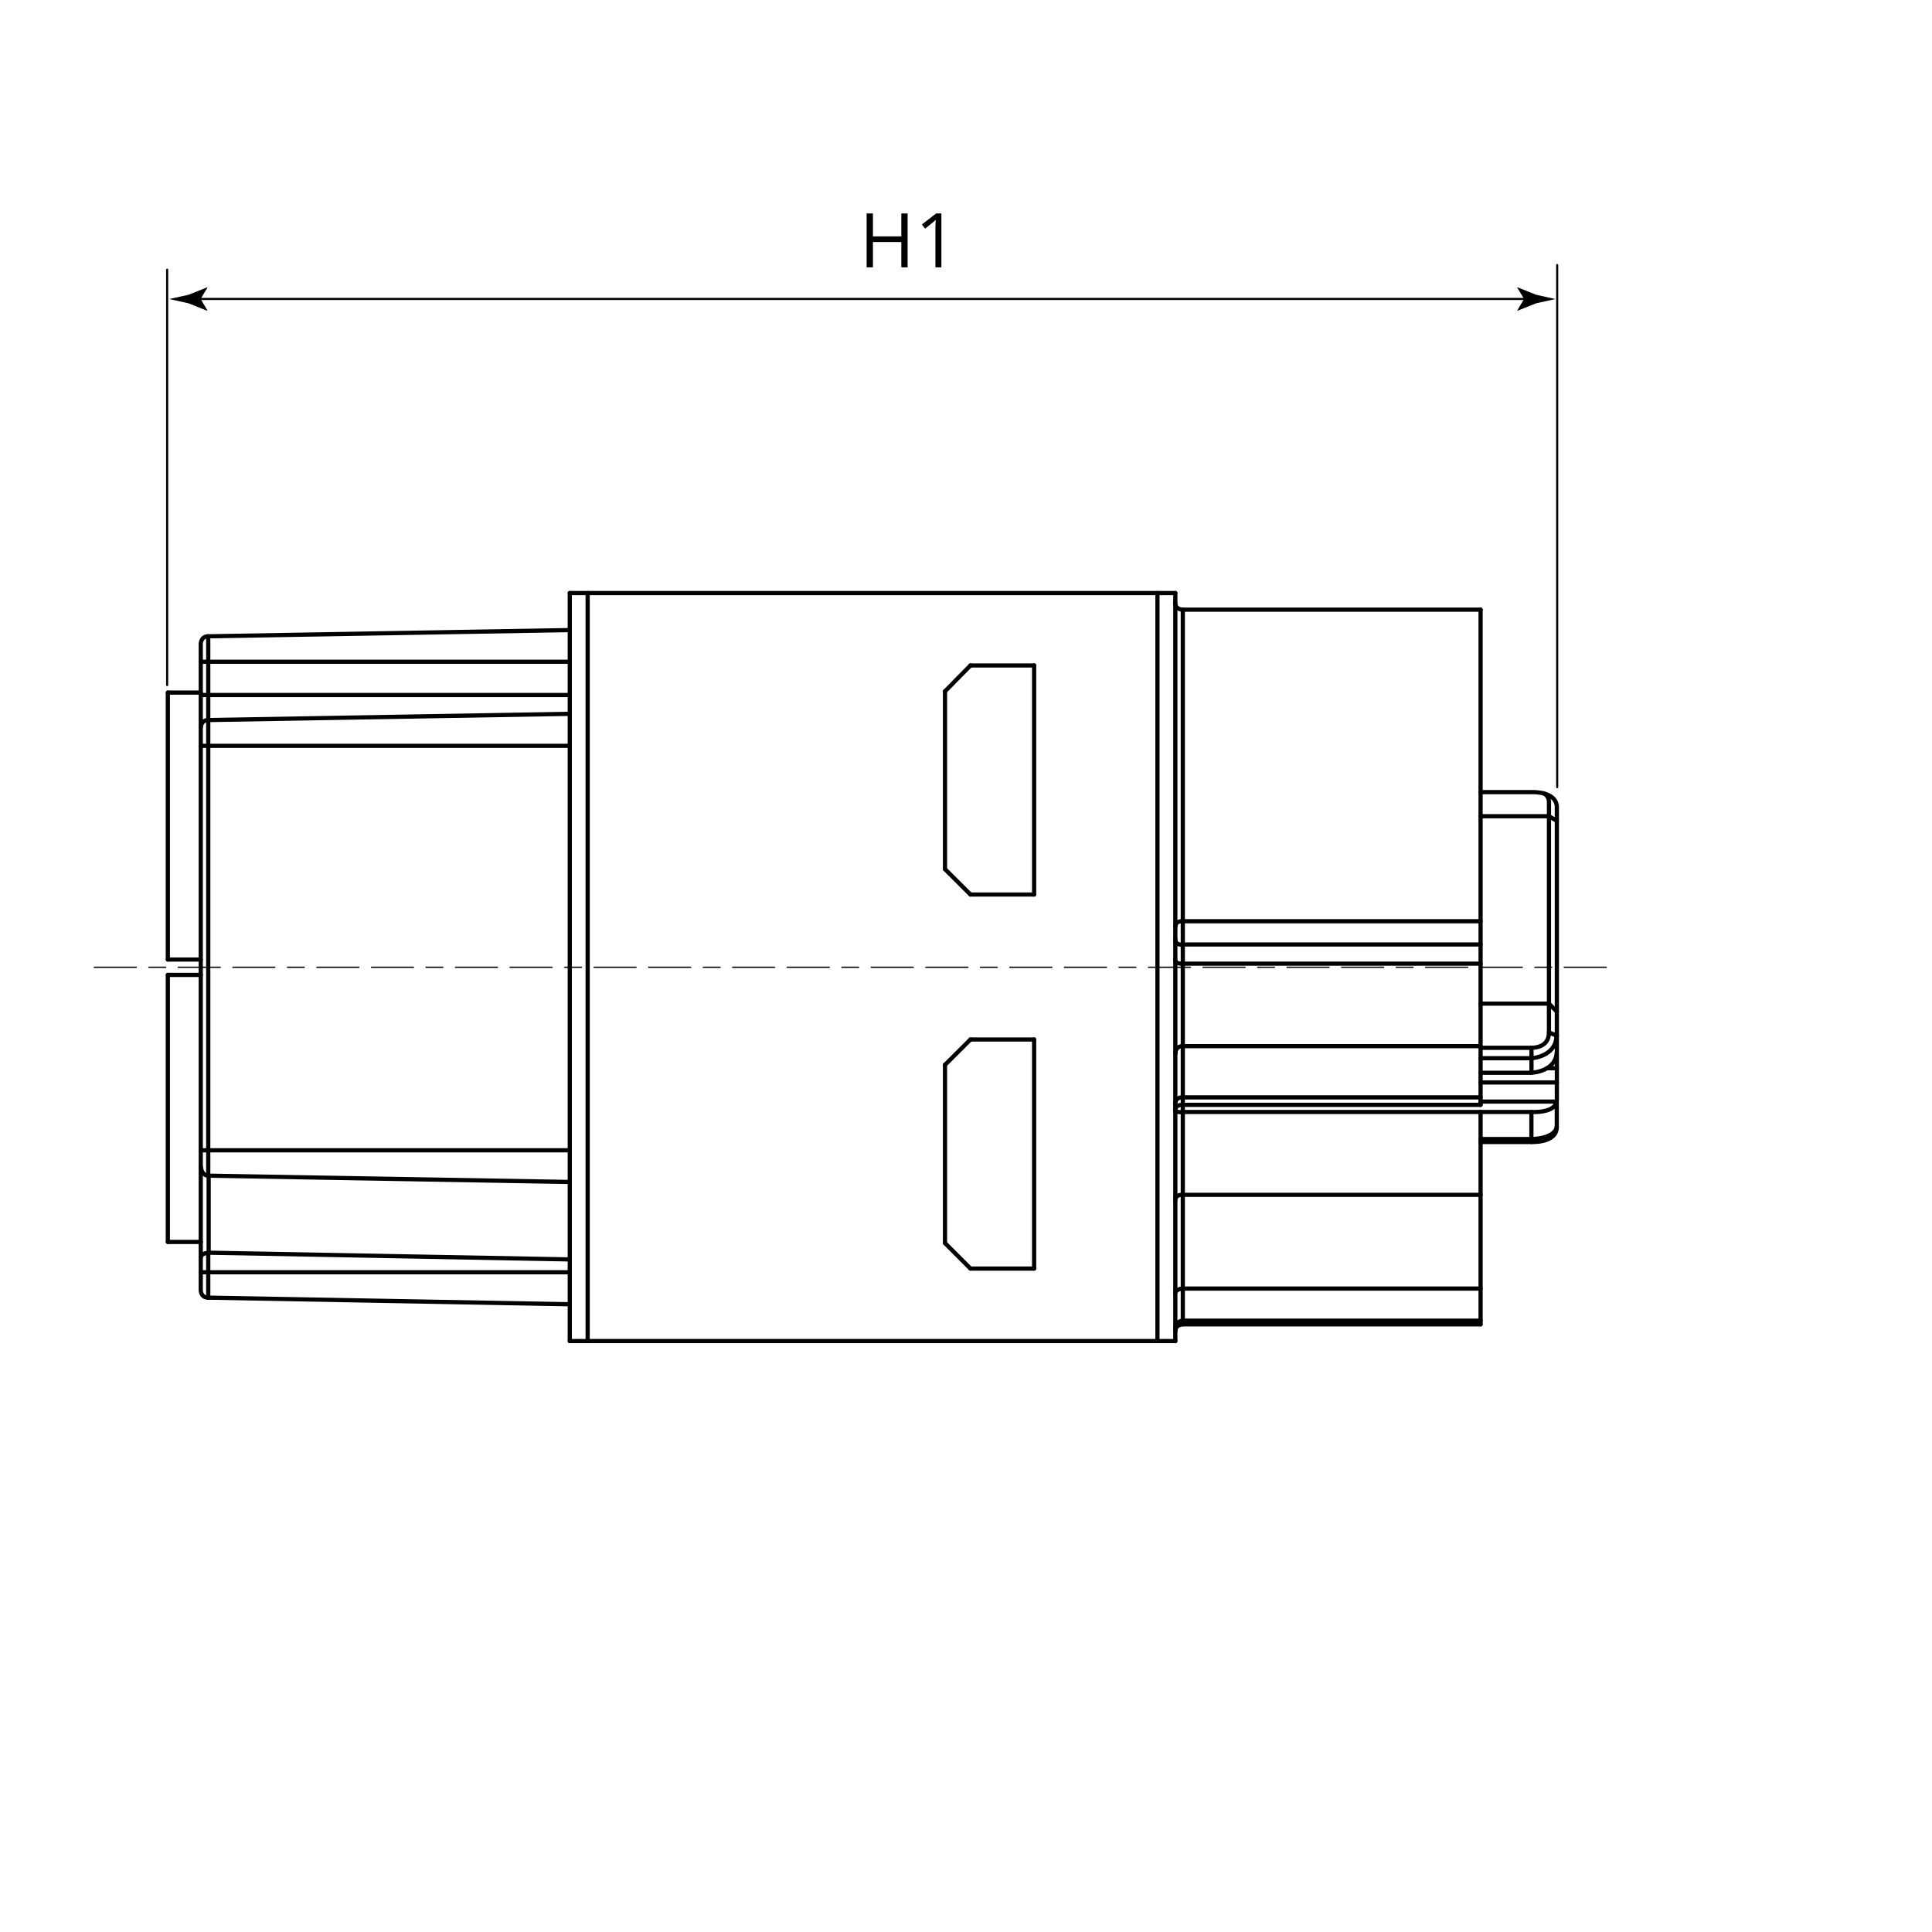 <?xml version="1.0" encoding="utf-8"?>
<!-- Generator: Adobe Illustrator 26.3.1, SVG Export Plug-In . SVG Version: 6.00 Build 0)  -->
<svg version="1.1" xmlns="http://www.w3.org/2000/svg" xmlns:xlink="http://www.w3.org/1999/xlink" x="0px" y="0px"
	 viewBox="0 0 230 230" style="enable-background:new 0 0 230 230;" xml:space="preserve">
<style type="text/css">
	
		.st0{fill:none;stroke:#000000;stroke-width:0.15;stroke-linecap:round;stroke-linejoin:round;stroke-miterlimit:10;stroke-dasharray:5,1.5,2,1.5,5,1.5;}
	.st1{fill:none;stroke:#000000;stroke-width:0.5;stroke-linecap:round;stroke-linejoin:round;stroke-miterlimit:10;}
	.st2{fill:none;stroke:#000000;stroke-width:0.25;stroke-linecap:round;stroke-linejoin:round;stroke-miterlimit:500;}
	.st3{fill:none;stroke:#000000;stroke-width:0.25;stroke-linecap:round;stroke-linejoin:round;}
	.st4{fill:none;}
</style>
<g id="Zeichnung">
	<line class="st0" x1="11.22" y1="115.15" x2="192.48" y2="115.15"/>
	<line class="st1" x1="19.98" y1="147.84" x2="19.98" y2="116.06"/>
	<line class="st1" x1="19.98" y1="114.23" x2="19.98" y2="82.45"/>
	<path class="st1" d="M67.83,75.01l-43.04,0.74c-0.88,0-0.89,0.89-0.89,0.89v76.95c0,0-0.02,0.89,0.89,0.89l43.04,0.79"/>
	<path class="st1" d="M24.79,154.49v-5.35c0,0-0.79,0.05-0.86,0.47"/>
	<line class="st1" x1="24.79" y1="139.96" x2="24.79" y2="75.75"/>
	<line class="st1" x1="24.84" y1="149.13" x2="24.84" y2="139.96"/>
	<line class="st1" x1="67.83" y1="70.6" x2="139.92" y2="70.6"/>
	<line class="st1" x1="140.81" y1="72.58" x2="176.26" y2="72.58"/>
	<line class="st1" x1="23.9" y1="78.78" x2="67.83" y2="78.78"/>
	<line class="st1" x1="115.53" y1="79.22" x2="123.11" y2="79.22"/>
	<line class="st1" x1="67.83" y1="159.65" x2="67.83" y2="70.6"/>
	<line class="st1" x1="69.96" y1="159.65" x2="69.96" y2="70.6"/>
	<line class="st1" x1="23.9" y1="82.45" x2="19.98" y2="82.45"/>
	<line class="st1" x1="23.9" y1="82.74" x2="67.83" y2="82.74"/>
	<line class="st1" x1="23.9" y1="88.79" x2="67.83" y2="88.79"/>
	<line class="st1" x1="185.34" y1="123.3" x2="184.4" y2="122.91"/>
	<line class="st1" x1="184.4" y1="97.17" x2="176.26" y2="97.17"/>
	<line class="st1" x1="112.5" y1="103.47" x2="115.53" y2="106.49"/>
	<line class="st1" x1="115.53" y1="79.22" x2="112.5" y2="82.3"/>
	<line class="st1" x1="115.53" y1="106.49" x2="123.11" y2="106.49"/>
	<line class="st1" x1="140.81" y1="109.67" x2="176.26" y2="109.67"/>
	<line class="st1" x1="140.81" y1="112.44" x2="176.26" y2="112.44"/>
	<line class="st1" x1="19.98" y1="114.23" x2="23.9" y2="114.23"/>
	<line class="st1" x1="140.81" y1="114.72" x2="176.26" y2="114.72"/>
	<line class="st1" x1="23.9" y1="116.06" x2="19.98" y2="116.06"/>
	<line class="st1" x1="184.4" y1="119.48" x2="176.26" y2="119.48"/>
	<line class="st1" x1="115.53" y1="123.75" x2="123.11" y2="123.75"/>
	<line class="st1" x1="140.81" y1="124.54" x2="176.26" y2="124.54"/>
	<line class="st1" x1="182.31" y1="124.74" x2="176.26" y2="124.74"/>
	<line class="st1" x1="182.31" y1="125.98" x2="176.26" y2="125.98"/>
	<line class="st1" x1="185.34" y1="127.17" x2="184.15" y2="127.17"/>
	<line class="st1" x1="176.26" y1="127.71" x2="182.31" y2="127.71"/>
	<line class="st1" x1="185.34" y1="128.86" x2="176.26" y2="128.86"/>
	<line class="st1" x1="112.5" y1="82.3" x2="112.5" y2="103.47"/>
	<line class="st1" x1="112.5" y1="126.77" x2="112.5" y2="147.99"/>
	<line class="st1" x1="140.81" y1="130.64" x2="176.26" y2="130.64"/>
	<line class="st1" x1="140.81" y1="131.53" x2="176.26" y2="131.53"/>
	<line class="st1" x1="182.31" y1="132.38" x2="140.81" y2="132.38"/>
	<line class="st1" x1="176.26" y1="135.6" x2="182.31" y2="135.6"/>
	<line class="st1" x1="112.5" y1="147.99" x2="115.53" y2="151.02"/>
	<line class="st1" x1="123.11" y1="151.02" x2="123.11" y2="123.75"/>
	<line class="st1" x1="123.11" y1="106.49" x2="123.11" y2="79.22"/>
	<line class="st1" x1="115.53" y1="123.75" x2="112.5" y2="126.77"/>
	<line class="st1" x1="176.26" y1="135.95" x2="182.31" y2="135.95"/>
	<line class="st1" x1="23.9" y1="136.94" x2="67.83" y2="136.94"/>
	<line class="st1" x1="140.81" y1="142.24" x2="176.26" y2="142.24"/>
	<line class="st1" x1="67.83" y1="140.71" x2="24.79" y2="139.96"/>
	<line class="st1" x1="19.98" y1="147.85" x2="23.9" y2="147.85"/>
	<line class="st1" x1="115.53" y1="151.02" x2="123.11" y2="151.02"/>
	<line class="st1" x1="23.9" y1="151.46" x2="67.83" y2="151.46"/>
	<line class="st1" x1="140.81" y1="153.4" x2="176.26" y2="153.4"/>
	<line class="st1" x1="24.84" y1="149.13" x2="67.83" y2="149.93"/>
	<line class="st1" x1="137.79" y1="70.6" x2="137.79" y2="159.65"/>
	<line class="st1" x1="139.92" y1="70.6" x2="139.92" y2="159.65"/>
	<path class="st1" d="M140.81,157.66V72.58c0,0-0.91,0.03-0.91-0.85"/>
	<path class="st1" d="M176.26,157.22h-35.45c0,0-0.89,0.04-0.89,0.89"/>
	<path class="st1" d="M139.94,158.42c0-0.74,0.87-0.76,0.87-0.76h35.45"/>
	<line class="st1" x1="67.83" y1="159.65" x2="139.92" y2="159.65"/>
	<line class="st1" x1="176.26" y1="72.58" x2="176.26" y2="131.53"/>
	<line class="st1" x1="176.26" y1="132.38" x2="176.26" y2="157.66"/>
	<path class="st1" d="M184.4,119.48v3.42c0,1.95-2.08,1.83-2.08,1.83v2.97c0,0,3.02-0.07,3.02-2.63V96.13
		c0-1.99-3.02-1.83-3.02-1.83h-6.05"/>
	<path class="st1" d="M176.26,131.14h9.02c-0.15,1.41-2.97,1.24-2.97,1.24v3.57c0,0,3.02,0.16,3.02-1.78v-3.02"/>
	<path class="st1" d="M184.4,119.39V95.34c0,0-0.11-0.76-0.68-0.9"/>
	<line class="st1" x1="185.34" y1="125.43" x2="185.34" y2="130.94"/>
	<line class="st1" x1="185.34" y1="120.43" x2="184.4" y2="119.48"/>
	<line class="st1" x1="185.34" y1="97.72" x2="184.4" y2="97.17"/>
	<path class="st1" d="M23.91,86.52c0,0,0.05-0.8,0.88-0.8l43.04-0.74"/>
	<path class="st1" d="M23.93,138.99c0,0,0.06,0.97,0.91,0.97"/>
	<path class="st1" d="M139.91,153.86c0,0,0.22-0.45,0.91-0.46"/>
	<path class="st1" d="M140.81,142.24c0,0-0.89-0.09-0.89,0.65"/>
	<path class="st1" d="M140.81,132.38c0,0-0.91,0.13-0.91-0.32"/>
	<path class="st1" d="M140.81,131.53c0,0-0.91-0.08-0.91,0.71"/>
	<path class="st1" d="M140.81,130.64c0,0-0.91-0.1-0.91,0.83"/>
	<path class="st1" d="M140.81,124.54c0,0-0.87-0.06-0.87,0.87"/>
	<path class="st1" d="M140.81,114.72c0,0-0.91,0.08-0.91-0.49"/>
	<path class="st1" d="M140.81,112.44c0,0-0.89,0.18-0.89-0.65"/>
	<path class="st1" d="M140.81,109.67c0,0-0.89-0.1-0.89,0.69"/>
	<path class="st1" d="M182.31,125.98c0,0,2.99-0.15,2.99-2.77"/>
	<path class="st1" d="M182.31,135.6c0,0,2.73,0.01,3.02-1.44"/>
</g>
<g id="Vermassung">
	<line class="st2" x1="19.9" y1="81.56" x2="19.9" y2="32.1"/>
	<line class="st2" x1="185.38" y1="93.71" x2="185.38" y2="31.55"/>
	<g>
		<g>
			<line class="st3" x1="23.21" y1="35.59" x2="182.11" y2="35.59"/>
			<g>
				<path d="M23.88,35.59l0.82-1.35l-0.05-0.03l-2.2,0.88c-0.77,0.17-1.54,0.34-2.3,0.51c0.77,0.17,1.54,0.34,2.3,0.51l2.2,0.88
					l0.05-0.02L23.88,35.59z"/>
			</g>
			<g>
				<path d="M181.44,35.59l-0.82-1.35l0.05-0.03l2.2,0.88c0.77,0.17,1.54,0.34,2.3,0.51c-0.77,0.17-1.54,0.34-2.3,0.51l-2.2,0.88
					l-0.05-0.02L181.44,35.59z"/>
			</g>
		</g>
	</g>
	<g>
		<path d="M108.05,31.83h-0.75v-3.02h-3.38v3.02h-0.75v-6.42h0.75v2.73h3.38v-2.73h0.75V31.83z"/>
		<path d="M112.07,31.83h-0.71v-4.58c0-0.38,0.01-0.74,0.04-1.08c-0.06,0.06-0.13,0.13-0.21,0.19s-0.42,0.35-1.05,0.86l-0.39-0.5
			l1.7-1.31h0.62V31.83z"/>
	</g>
	<rect class="st4" width="230" height="230"/>
	<path class="st2" d="M28.2,49.46"/>
	<g>
	</g>
	<g>
	</g>
	<g>
	</g>
	<g>
	</g>
	<g>
	</g>
	<g>
	</g>
	<g>
	</g>
</g>
</svg>
